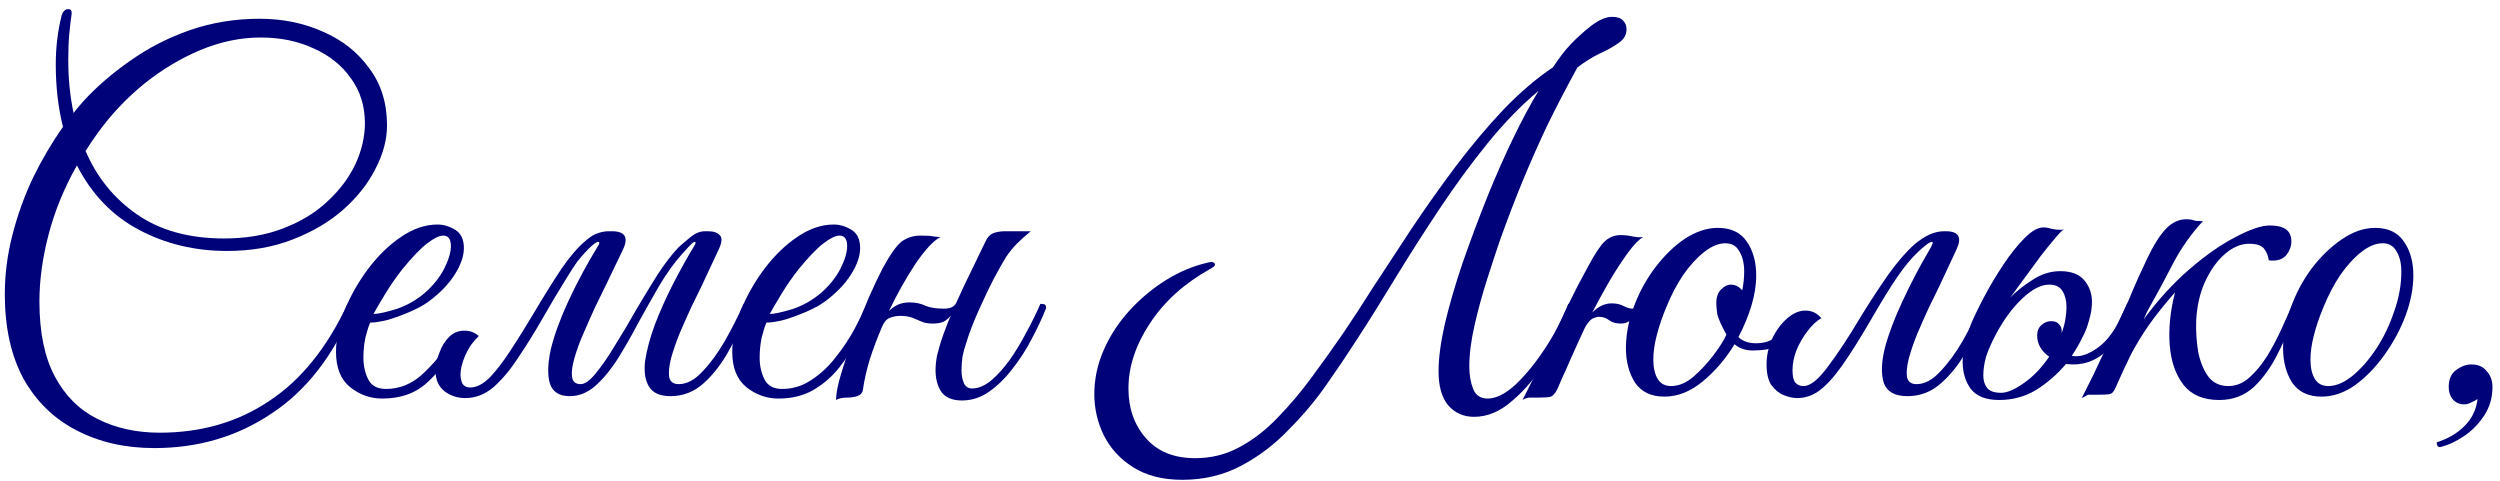 <?xml version="1.0" encoding="UTF-8"?> <svg xmlns="http://www.w3.org/2000/svg" width="208" height="40" viewBox="0 0 208 40" fill="none"><path d="M203.013 37.2C202.827 37.2 202.733 37.067 202.733 36.8C203.667 36.507 204.44 36.054 205.053 35.44C205.667 34.827 206.027 34.08 206.133 33.2C205.973 33.307 205.8 33.4 205.613 33.48C205.427 33.587 205.227 33.64 205.013 33.64C204.613 33.64 204.293 33.494 204.053 33.2C203.84 32.934 203.733 32.6 203.733 32.2C203.733 31.56 203.933 31.094 204.333 30.8C204.76 30.48 205.187 30.32 205.613 30.32C206.173 30.32 206.6 30.507 206.893 30.88C207.213 31.227 207.373 31.667 207.373 32.2C207.373 33.08 207.147 33.867 206.693 34.56C206.24 35.254 205.68 35.827 205.013 36.28C204.347 36.734 203.68 37.04 203.013 37.2Z" fill="#000279"></path><path d="M197.591 18.96C198.684 18.96 199.484 19.333 199.991 20.08C200.524 20.827 200.791 21.773 200.791 22.92C200.791 23.96 200.577 25.067 200.151 26.24C199.724 27.387 199.137 28.48 198.391 29.52C197.671 30.533 196.857 31.373 195.951 32.04C195.044 32.68 194.111 33 193.151 33C192.057 33 191.244 32.613 190.711 31.84C190.204 31.04 189.951 30.08 189.951 28.96C189.951 27.92 190.151 26.84 190.551 25.72C190.977 24.493 191.564 23.373 192.311 22.36C193.084 21.347 193.924 20.533 194.831 19.92C195.764 19.28 196.684 18.96 197.591 18.96ZM193.711 32.12C194.351 32.12 195.017 31.84 195.711 31.28C196.431 30.693 197.097 29.933 197.711 29C198.324 28.067 198.817 27.04 199.191 25.92C199.591 24.8 199.791 23.693 199.791 22.6C199.791 21.907 199.657 21.347 199.391 20.92C199.151 20.467 198.764 20.24 198.231 20.24C197.671 20.24 197.084 20.48 196.471 20.96C195.857 21.44 195.271 22.08 194.711 22.88C194.177 23.68 193.711 24.573 193.311 25.56C192.964 26.387 192.697 27.173 192.511 27.92C192.324 28.64 192.231 29.307 192.231 29.92C192.231 30.587 192.351 31.12 192.591 31.52C192.831 31.92 193.204 32.12 193.711 32.12Z" fill="#000279"></path><path d="M178.602 26L178.362 26.56C179.562 24.934 180.828 23.547 182.162 22.4C183.522 21.227 184.802 20.334 186.002 19.72C187.202 19.08 188.148 18.76 188.842 18.76C189.748 18.76 190.308 19 190.522 19.48C190.602 19.667 190.642 19.867 190.642 20.08C190.642 20.48 190.508 20.854 190.242 21.2C189.975 21.52 189.602 21.68 189.122 21.68C189.095 21.68 189.042 21.68 188.962 21.68C188.882 21.68 188.815 21.667 188.762 21.64C188.708 21.267 188.575 20.947 188.362 20.68C188.148 20.414 187.735 20.28 187.122 20.28C186.428 20.28 185.748 20.574 185.082 21.16C184.442 21.72 183.895 22.494 183.442 23.48C183.015 24.44 182.775 25.52 182.722 26.72C182.695 27.547 182.748 28.387 182.882 29.24C183.042 30.067 183.322 30.76 183.722 31.32C184.122 31.854 184.682 32.12 185.402 32.12C186.042 32.12 186.628 31.88 187.162 31.4C187.695 30.92 188.188 30.32 188.642 29.6C189.095 28.854 189.495 28.094 189.842 27.32C190.188 26.547 190.495 25.867 190.762 25.28C191.082 25.28 191.242 25.4 191.242 25.64C190.735 26.867 190.188 28.067 189.602 29.24C189.042 30.414 188.362 31.387 187.562 32.16C186.762 32.907 185.788 33.28 184.642 33.28C183.335 33.28 182.348 32.867 181.682 32.04C181.015 31.187 180.628 30.08 180.522 28.72C180.415 27.36 180.562 25.894 180.962 24.32C180.055 25.36 179.322 26.28 178.762 27.08C178.228 27.854 177.748 28.64 177.322 29.44C176.922 30.24 176.482 31.187 176.002 32.28C175.868 32.6 175.695 32.774 175.482 32.8C175.295 32.827 174.988 32.84 174.562 32.84H173.802C173.722 32.84 173.628 32.88 173.522 32.96C173.415 33.014 173.308 33.067 173.202 33.12C173.522 32.48 173.855 31.814 174.202 31.12C174.522 30.427 174.908 29.614 175.362 28.68C175.815 27.747 176.348 26.614 176.962 25.28C177.015 25.2 177.175 24.827 177.442 24.16C177.735 23.467 178.135 22.587 178.642 21.52C179.175 20.4 179.695 19.574 180.202 19.04C180.708 18.507 181.282 18.24 181.922 18.24C182.162 18.24 182.348 18.267 182.482 18.32C182.615 18.374 182.882 18.4 183.282 18.4C182.322 19.44 181.508 20.587 180.842 21.84C180.202 23.094 179.455 24.48 178.602 26Z" fill="#000279"></path><path d="M173.292 28C173.026 28.56 172.719 29.093 172.372 29.6C172.479 29.627 172.599 29.64 172.732 29.64C173.372 29.64 174.079 29.32 174.852 28.68C175.626 28.013 176.332 26.88 176.972 25.28C177.292 25.28 177.452 25.4 177.452 25.64C176.652 27.453 175.866 28.693 175.092 29.36C174.319 30 173.466 30.32 172.532 30.32C172.292 30.32 172.079 30.307 171.892 30.28C171.172 31.133 170.346 31.853 169.412 32.44C168.479 33 167.452 33.28 166.332 33.28C165.239 33.28 164.452 32.973 163.972 32.36C163.519 31.747 163.292 30.987 163.292 30.08C163.292 29.547 163.359 29.027 163.492 28.52C163.626 28.013 163.786 27.507 163.972 27C164.239 26.36 164.612 25.587 165.092 24.68C165.572 23.773 166.106 22.88 166.692 22C167.279 21.12 167.866 20.387 168.452 19.8C169.039 19.213 169.559 18.92 170.012 18.92C170.226 18.92 170.452 18.96 170.692 19.04C170.932 19.093 171.186 19.12 171.452 19.12C171.559 19.12 171.652 19.107 171.732 19.08C171.572 19.16 171.319 19.413 170.972 19.84C170.626 20.24 170.226 20.733 169.772 21.32C169.346 21.907 168.906 22.507 168.452 23.12C167.999 23.733 167.599 24.28 167.252 24.76C167.706 24.28 168.306 23.8 169.052 23.32C169.799 22.813 170.586 22.56 171.412 22.56C172.319 22.56 172.986 22.813 173.412 23.32C173.839 23.827 174.052 24.427 174.052 25.12C174.052 25.6 173.972 26.107 173.812 26.64C173.679 27.147 173.506 27.6 173.292 28ZM169.492 27.92C169.492 27.547 169.612 27.253 169.852 27.04C170.092 26.827 170.359 26.72 170.652 26.72C170.946 26.72 171.159 26.8 171.292 26.96C171.452 27.12 171.532 27.307 171.532 27.52C171.532 27.6 171.532 27.667 171.532 27.72C171.692 27.267 171.799 26.853 171.852 26.48C171.906 26.107 171.932 25.8 171.932 25.56C171.932 25.027 171.826 24.587 171.612 24.24C171.399 23.867 171.026 23.68 170.492 23.68C169.826 23.68 169.092 24.053 168.292 24.8C167.492 25.547 166.772 26.507 166.132 27.68C165.732 28.427 165.439 29.08 165.252 29.64C165.092 30.2 165.012 30.733 165.012 31.24C165.012 31.667 165.119 32.013 165.332 32.28C165.546 32.547 165.932 32.68 166.492 32.68C166.999 32.68 167.626 32.413 168.372 31.88C169.146 31.347 169.852 30.613 170.492 29.68C169.826 29.2 169.492 28.613 169.492 27.92Z" fill="#000279"></path><path d="M155.618 26.68C154.684 28.28 153.884 29.547 153.218 30.48C152.551 31.414 151.924 32.094 151.338 32.52C150.778 32.92 150.178 33.12 149.538 33.12C149.191 33.12 148.818 33.04 148.418 32.88C148.018 32.72 147.671 32.44 147.378 32.04C147.111 31.64 146.978 31.067 146.978 30.32C146.978 29.6 147.124 28.907 147.418 28.24C147.738 27.547 148.151 26.974 148.658 26.52C149.164 26.067 149.684 25.84 150.218 25.84C150.751 25.84 151.191 26.054 151.538 26.48C151.138 26.694 150.751 27.054 150.378 27.56C150.004 28.04 149.698 28.574 149.458 29.16C149.244 29.72 149.138 30.267 149.138 30.8C149.138 31.307 149.218 31.654 149.378 31.84C149.538 32.027 149.764 32.12 150.058 32.12C150.618 32.12 151.298 31.574 152.098 30.48C152.924 29.387 153.844 27.987 154.858 26.28C155.631 25.027 156.391 23.867 157.138 22.8C157.911 21.734 158.631 20.907 159.298 20.32C160.151 19.6 160.964 19.24 161.738 19.24H161.898C162.964 19.24 163.258 19.747 162.778 20.76L161.378 23.76C161.138 24.24 160.844 24.84 160.498 25.56C160.178 26.254 159.858 26.974 159.538 27.72C159.244 28.44 159.004 29.134 158.818 29.8C158.658 30.44 158.604 30.96 158.658 31.36C158.738 31.76 159.004 31.96 159.458 31.96C160.124 31.96 160.778 31.614 161.418 30.92C162.084 30.227 162.711 29.374 163.298 28.36C163.884 27.32 164.404 26.294 164.858 25.28C164.964 25.28 165.071 25.32 165.178 25.4C165.284 25.454 165.338 25.534 165.338 25.64C164.858 26.84 164.298 28 163.658 29.12C163.044 30.24 162.324 31.16 161.498 31.88C160.698 32.6 159.764 32.96 158.698 32.96C157.658 32.96 157.004 32.6 156.738 31.88C156.498 31.134 156.524 30.16 156.818 28.96C157.138 27.76 157.631 26.454 158.298 25.04C158.964 23.6 159.698 22.2 160.498 20.84C160.791 20.36 160.871 20.12 160.738 20.12C160.631 20.12 160.444 20.227 160.178 20.44C159.938 20.627 159.711 20.827 159.498 21.04C158.991 21.52 158.444 22.187 157.858 23.04C157.271 23.894 156.524 25.107 155.618 26.68Z" fill="#000279"></path><path d="M131.876 27.24C131.77 27.48 131.596 27.853 131.356 28.36C131.143 28.84 130.903 29.373 130.636 29.96C130.396 30.52 130.17 31.027 129.956 31.48C129.77 31.933 129.636 32.24 129.556 32.4C129.396 32.72 129.223 32.92 129.036 33C128.876 33.053 128.543 33.08 128.036 33.08H127.276C127.09 33.08 126.89 33.147 126.676 33.28C127.103 32.427 127.57 31.493 128.076 30.48C128.556 29.467 129.01 28.507 129.436 27.6C129.863 26.693 130.21 25.947 130.476 25.36C130.77 24.773 131.036 24.24 131.276 23.76C131.543 23.253 131.836 22.707 132.156 22.12C132.716 21.08 133.17 20.4 133.516 20.08C133.89 19.733 134.33 19.56 134.836 19.56C135.05 19.56 135.25 19.573 135.436 19.6C135.623 19.627 135.77 19.653 135.876 19.68C135.93 19.68 136.01 19.693 136.116 19.72C136.25 19.747 136.45 19.747 136.716 19.72C136.37 19.907 135.943 20.347 135.436 21.04C134.93 21.733 134.41 22.533 133.876 23.44C133.37 24.32 132.903 25.173 132.476 26C132.983 25.493 133.516 25.24 134.076 25.24C134.503 25.24 134.85 25.32 135.116 25.48C135.383 25.613 135.623 25.68 135.836 25.68H135.876C136.303 24.48 136.89 23.373 137.636 22.36C138.41 21.32 139.25 20.493 140.156 19.88C141.09 19.267 142.01 18.96 142.916 18.96C144.01 18.96 144.81 19.333 145.316 20.08C145.85 20.827 146.116 21.773 146.116 22.92C146.116 23.72 145.983 24.56 145.716 25.44C145.45 26.32 145.09 27.187 144.636 28.04C144.983 28.387 145.476 28.56 146.116 28.56C146.356 28.56 146.596 28.533 146.836 28.48C147.076 28.427 147.356 28.307 147.676 28.12C147.836 28.12 147.956 28.173 148.036 28.28C148.116 28.387 148.156 28.48 148.156 28.56C147.73 28.827 147.33 29 146.956 29.08C146.583 29.133 146.21 29.16 145.836 29.16C145.223 29.16 144.716 28.987 144.316 28.64C143.57 29.867 142.676 30.907 141.636 31.76C140.623 32.587 139.57 33 138.476 33C137.383 33 136.57 32.613 136.036 31.84C135.53 31.04 135.276 30.08 135.276 28.96C135.276 28.24 135.37 27.493 135.556 26.72C135.343 26.853 135.116 26.92 134.876 26.92C134.45 26.92 134.116 26.827 133.876 26.64C133.636 26.453 133.356 26.36 133.036 26.36C132.876 26.36 132.69 26.413 132.476 26.52C132.29 26.627 132.09 26.867 131.876 27.24ZM139.036 32.12C139.65 32.12 140.263 31.867 140.876 31.36C141.49 30.827 142.05 30.227 142.556 29.56C143.063 28.893 143.423 28.32 143.636 27.84C143.21 27.067 142.956 26.493 142.876 26.12C142.823 25.72 142.796 25.427 142.796 25.24C142.796 24.733 142.93 24.347 143.196 24.08C143.463 23.813 143.73 23.68 143.996 23.68C144.37 23.68 144.69 23.84 144.956 24.16C145.01 23.867 145.05 23.6 145.076 23.36C145.103 23.093 145.116 22.84 145.116 22.6C145.116 21.907 144.983 21.347 144.716 20.92C144.476 20.467 144.09 20.24 143.556 20.24C142.996 20.24 142.41 20.48 141.796 20.96C141.183 21.44 140.596 22.08 140.036 22.88C139.503 23.68 139.036 24.573 138.636 25.56C138.29 26.387 138.023 27.173 137.836 27.92C137.65 28.64 137.556 29.307 137.556 29.92C137.556 30.587 137.676 31.12 137.916 31.52C138.156 31.92 138.53 32.12 139.036 32.12Z" fill="#000279"></path><path d="M98.367 39.92C96.74 39.92 95.38 39.574 94.287 38.88C93.22 38.214 92.407 37.334 91.847 36.24C91.314 35.147 91.047 34 91.047 32.8C91.047 31.52 91.314 30.28 91.847 29.08C92.38 27.88 93.1 26.787 94.007 25.8C94.913 24.814 95.927 23.974 97.047 23.28C98.167 22.587 99.327 22.107 100.527 21.84C100.634 21.814 100.714 21.8 100.767 21.8C100.98 21.8 101.087 21.88 101.087 22.04C101.087 22.12 100.94 22.24 100.647 22.4C98.54 23.574 96.887 25.067 95.687 26.88C94.487 28.694 93.887 30.507 93.887 32.32C93.887 33.974 94.367 35.347 95.327 36.44C96.287 37.56 97.66 38.12 99.447 38.12C100.78 38.12 102.007 37.814 103.127 37.2C104.274 36.587 105.34 35.76 106.327 34.72C107.314 33.707 108.247 32.6 109.127 31.4C110.034 30.174 110.9 28.96 111.727 27.76C112.42 26.747 113.247 25.48 114.207 23.96C115.194 22.44 116.26 20.814 117.407 19.08C118.58 17.32 119.807 15.587 121.087 13.88C122.394 12.147 123.727 10.56 125.087 9.12C126.474 7.68 127.847 6.507 129.207 5.6C129.714 4.827 130.194 4.2 130.647 3.72C131.154 3.187 131.727 2.667 132.367 2.16C133.034 1.654 133.62 1.4 134.127 1.4C134.554 1.4 134.86 1.507 135.047 1.72C135.234 1.907 135.327 2.147 135.327 2.44C135.327 2.894 135.114 3.267 134.687 3.56C134.287 3.854 133.767 4.147 133.127 4.44C132.514 4.734 131.887 5.12 131.247 5.6C130.34 7.254 129.514 8.84 128.767 10.36C128.047 11.88 127.367 13.414 126.727 14.96C126.087 16.507 125.447 18.174 124.807 19.96C124.487 20.894 124.127 21.987 123.727 23.24C123.327 24.494 122.98 25.76 122.687 27.04C122.394 28.32 122.247 29.467 122.247 30.48C122.247 31.2 122.354 31.827 122.567 32.36C122.78 32.894 123.18 33.16 123.767 33.16C124.46 33.16 125.22 32.787 126.047 32.04C126.874 31.267 127.687 30.28 128.487 29.08C129.287 27.88 129.954 26.614 130.487 25.28C130.807 25.28 130.967 25.4 130.967 25.64C130.327 27.107 129.567 28.534 128.687 29.92C127.834 31.307 126.887 32.44 125.847 33.32C124.834 34.227 123.767 34.68 122.647 34.68C121.767 34.68 121.047 34.36 120.487 33.72C119.954 33.08 119.687 32.134 119.687 30.88C119.687 29.814 119.86 28.507 120.207 26.96C120.58 25.387 121.074 23.694 121.687 21.88C122.327 20.04 123.02 18.187 123.767 16.32C124.46 14.614 125.167 13.014 125.887 11.52C126.607 10.027 127.314 8.707 128.007 7.56C126.567 8.76 125.154 10.214 123.767 11.92C122.407 13.6 121.087 15.4 119.807 17.32C118.527 19.24 117.3 21.16 116.127 23.08C114.98 24.974 113.887 26.72 112.847 28.32C112.127 29.44 111.3 30.667 110.367 32C109.46 33.307 108.407 34.56 107.207 35.76C106.034 36.987 104.714 37.987 103.247 38.76C101.78 39.534 100.154 39.92 98.367 39.92Z" fill="#000279"></path><path d="M71.798 32.4C71.771 32.667 71.611 32.854 71.318 32.96C71.051 33.04 70.784 33.08 70.518 33.08C70.091 33.08 69.771 33.147 69.558 33.28C69.558 32.747 69.704 32 69.998 31.04C70.291 30.054 70.638 29 71.038 27.88C71.465 26.734 71.891 25.667 72.318 24.68C72.771 23.667 73.144 22.88 73.438 22.32C74.078 21.147 74.611 20.4 75.038 20.08C75.491 19.76 76.011 19.6 76.598 19.6C77.131 19.6 77.504 19.627 77.718 19.68C77.958 19.707 78.131 19.72 78.238 19.72C77.651 20.04 76.958 20.787 76.158 21.96C75.385 23.134 74.651 24.44 73.958 25.88C74.171 25.667 74.411 25.494 74.678 25.36C74.971 25.227 75.305 25.16 75.678 25.16C76.184 25.16 76.624 25.254 76.998 25.44C77.371 25.6 77.891 25.68 78.558 25.68C79.064 25.68 79.398 25.52 79.558 25.2C79.984 24.24 80.424 23.307 80.878 22.4C81.331 21.467 81.704 20.694 81.998 20.08C82.158 19.734 82.371 19.507 82.638 19.4C82.931 19.294 83.251 19.24 83.598 19.24H85.758C85.305 19.614 84.918 19.96 84.598 20.28C84.305 20.574 84.011 20.934 83.718 21.36C83.451 21.787 83.105 22.4 82.678 23.2C82.331 23.867 81.918 24.734 81.438 25.8C80.958 26.867 80.598 27.814 80.358 28.64C80.251 28.934 80.158 29.28 80.078 29.68C80.025 30.08 79.998 30.454 79.998 30.8C79.998 31.227 80.064 31.587 80.198 31.88C80.331 32.174 80.558 32.32 80.878 32.32C81.385 32.32 81.904 32.107 82.438 31.68C82.971 31.227 83.491 30.654 83.998 29.96C84.504 29.24 84.971 28.467 85.398 27.64C85.851 26.814 86.238 26.027 86.558 25.28C86.771 25.28 86.904 25.307 86.958 25.36C87.011 25.414 87.038 25.507 87.038 25.64C86.718 26.44 86.318 27.294 85.838 28.2C85.385 29.08 84.851 29.907 84.238 30.68C83.651 31.454 82.998 32.094 82.278 32.6C81.585 33.08 80.838 33.32 80.038 33.32C79.238 33.32 78.665 33.08 78.318 32.6C77.998 32.12 77.838 31.52 77.838 30.8C77.838 30.427 77.878 30.027 77.958 29.6C78.064 29.174 78.184 28.747 78.318 28.32C78.424 28 78.544 27.667 78.678 27.32C78.811 26.947 78.958 26.587 79.118 26.24C78.958 26.454 78.758 26.627 78.518 26.76C78.278 26.867 77.971 26.92 77.598 26.92C77.225 26.92 76.918 26.867 76.678 26.76C76.438 26.654 76.184 26.547 75.918 26.44C75.651 26.334 75.305 26.28 74.878 26.28C74.611 26.28 74.331 26.334 74.038 26.44C73.771 26.547 73.558 26.787 73.398 27.16C72.998 28.094 72.651 29.014 72.358 29.92C72.091 30.827 71.904 31.654 71.798 32.4Z" fill="#000279"></path><path d="M64.763 33.16C63.777 33.16 62.883 32.84 62.083 32.2C61.31 31.56 60.923 30.586 60.923 29.28C60.923 28.186 61.163 27.026 61.643 25.8C62.15 24.573 62.803 23.426 63.603 22.36C64.43 21.266 65.337 20.386 66.323 19.72C67.337 19.026 68.35 18.68 69.363 18.68C69.87 18.68 70.363 18.826 70.843 19.12C71.323 19.413 71.563 19.92 71.563 20.64C71.563 21.306 71.31 22.04 70.803 22.84C70.297 23.64 69.577 24.386 68.643 25.08C68.243 25.373 67.737 25.653 67.123 25.92C66.51 26.186 65.897 26.413 65.283 26.6C64.67 26.76 64.163 26.84 63.763 26.84C63.63 27.16 63.497 27.586 63.363 28.12C63.257 28.653 63.203 29.2 63.203 29.76C63.203 30.426 63.337 31.026 63.603 31.56C63.87 32.093 64.363 32.36 65.083 32.36C65.963 32.36 66.777 32.106 67.523 31.6C68.297 31.093 68.977 30.453 69.563 29.68C70.177 28.906 70.697 28.12 71.123 27.32C71.55 26.52 71.883 25.84 72.123 25.28C72.443 25.28 72.603 25.4 72.603 25.64C72.257 26.386 71.857 27.2 71.403 28.08C70.977 28.96 70.457 29.786 69.843 30.56C69.257 31.306 68.537 31.933 67.683 32.44C66.857 32.92 65.883 33.16 64.763 33.16ZM64.043 26.12C64.417 26.12 65.043 25.986 65.923 25.72C66.803 25.426 67.603 24.973 68.323 24.36C69.017 23.746 69.55 23.08 69.923 22.36C70.297 21.613 70.483 20.986 70.483 20.48C70.483 19.893 70.27 19.6 69.843 19.6C69.523 19.6 69.083 19.813 68.523 20.24C67.963 20.666 67.27 21.386 66.443 22.4C65.937 23.04 65.457 23.733 65.003 24.48C64.55 25.226 64.23 25.773 64.043 26.12Z" fill="#000279"></path><path d="M38.313 31.16C38.313 31.427 38.366 31.68 38.473 31.92C38.606 32.134 38.82 32.24 39.113 32.24C39.646 32.24 40.193 31.96 40.753 31.4C41.313 30.814 41.886 30.067 42.473 29.16C43.086 28.227 43.686 27.267 44.273 26.28C45.206 24.707 46.02 23.4 46.713 22.36C47.433 21.32 48.1 20.547 48.713 20.04C49.113 19.694 49.46 19.48 49.753 19.4C50.046 19.294 50.34 19.24 50.633 19.24H50.913C52.006 19.24 52.313 19.747 51.833 20.76L50.393 23.76C50.153 24.24 49.86 24.84 49.513 25.56C49.193 26.254 48.873 26.974 48.553 27.72C48.233 28.44 47.98 29.134 47.793 29.8C47.606 30.44 47.54 30.96 47.593 31.36C47.646 31.76 47.886 31.96 48.313 31.96C48.66 31.96 49.073 31.667 49.553 31.08C50.06 30.467 50.593 29.694 51.153 28.76C51.74 27.827 52.326 26.84 52.913 25.8C53.526 24.76 54.126 23.774 54.713 22.84C55.326 21.907 55.9 21.16 56.433 20.6C56.566 20.467 56.86 20.214 57.313 19.84C57.766 19.44 58.206 19.24 58.633 19.24H58.913C59.393 19.24 59.726 19.36 59.913 19.6C60.1 19.814 60.06 20.2 59.793 20.76L58.393 23.76C58.153 24.24 57.86 24.84 57.513 25.56C57.193 26.254 56.873 26.974 56.553 27.72C56.26 28.44 56.02 29.134 55.833 29.8C55.673 30.44 55.62 30.96 55.673 31.36C55.753 31.76 56.02 31.96 56.473 31.96C57.14 31.96 57.793 31.614 58.433 30.92C59.1 30.227 59.726 29.374 60.313 28.36C60.9 27.32 61.42 26.294 61.873 25.28C61.98 25.28 62.086 25.32 62.193 25.4C62.3 25.454 62.353 25.534 62.353 25.64C61.873 26.84 61.313 28 60.673 29.12C60.06 30.24 59.353 31.16 58.553 31.88C57.753 32.6 56.833 32.96 55.793 32.96C54.913 32.96 54.313 32.694 53.993 32.16C53.673 31.627 53.566 30.92 53.673 30.04C53.806 29.134 54.073 28.134 54.473 27.04C54.9 25.92 55.406 24.787 55.993 23.64C56.58 22.494 57.18 21.414 57.793 20.4C57.9 20.214 57.9 20.12 57.793 20.12C57.713 20.12 57.54 20.267 57.273 20.56C57.006 20.854 56.846 21.027 56.793 21.08C56.1 21.854 55.446 22.76 54.833 23.8C54.246 24.814 53.66 25.854 53.073 26.92C52.513 27.987 51.94 28.987 51.353 29.92C50.766 30.827 50.153 31.56 49.513 32.12C48.873 32.68 48.166 32.96 47.393 32.96C46.54 32.96 45.993 32.614 45.753 31.92C45.54 31.2 45.566 30.24 45.833 29.04C46.126 27.84 46.62 26.494 47.313 25C48.006 23.507 48.833 21.974 49.793 20.4C49.9 20.214 49.886 20.12 49.753 20.12C49.62 20.12 49.34 20.334 48.913 20.76C48.62 21.054 48.326 21.387 48.033 21.76C47.766 22.134 47.406 22.694 46.953 23.44C46.5 24.16 45.86 25.24 45.033 26.68C44.42 27.747 43.78 28.774 43.113 29.76C42.473 30.747 41.793 31.56 41.073 32.2C40.353 32.814 39.566 33.12 38.713 33.12C38.073 33.12 37.5 32.934 36.993 32.56C36.486 32.16 36.233 31.587 36.233 30.84C36.233 30.387 36.34 29.894 36.553 29.36C36.74 28.827 37.02 28.374 37.393 28C37.793 27.627 38.273 27.467 38.833 27.52C39.206 27.547 39.54 27.694 39.833 27.96C39.353 28.414 38.98 28.947 38.713 29.56C38.446 30.174 38.313 30.707 38.313 31.16Z" fill="#000279"></path><path d="M37.755 29.12C37.115 30.186 36.328 31.133 35.395 31.96C34.461 32.76 33.261 33.16 31.795 33.16C30.808 33.16 29.915 32.84 29.115 32.2C28.341 31.56 27.955 30.586 27.955 29.28C27.955 28.186 28.195 27.026 28.675 25.8C29.181 24.573 29.835 23.426 30.635 22.36C31.461 21.266 32.368 20.386 33.355 19.72C34.368 19.026 35.381 18.68 36.395 18.68C36.901 18.68 37.395 18.826 37.875 19.12C38.355 19.413 38.595 19.92 38.595 20.64C38.595 21.306 38.341 22.04 37.835 22.84C37.328 23.64 36.608 24.386 35.675 25.08C35.275 25.373 34.768 25.653 34.155 25.92C33.541 26.186 32.928 26.413 32.315 26.6C31.701 26.76 31.195 26.84 30.795 26.84C30.661 27.16 30.528 27.586 30.395 28.12C30.288 28.653 30.235 29.2 30.235 29.76C30.235 30.426 30.368 31.026 30.635 31.56C30.901 32.093 31.395 32.36 32.115 32.36C33.235 32.36 34.235 31.96 35.115 31.16C35.995 30.36 36.741 29.466 37.355 28.48C37.461 28.48 37.555 28.52 37.635 28.6C37.715 28.68 37.755 28.853 37.755 29.12ZM31.075 26.12C31.448 26.12 32.075 25.986 32.955 25.72C33.835 25.426 34.635 24.973 35.355 24.36C36.048 23.746 36.581 23.08 36.955 22.36C37.328 21.613 37.515 20.986 37.515 20.48C37.515 19.893 37.301 19.6 36.875 19.6C36.555 19.6 36.115 19.813 35.555 20.24C34.995 20.666 34.301 21.386 33.475 22.4C32.968 23.04 32.488 23.733 32.035 24.48C31.581 25.226 31.261 25.773 31.075 26.12Z" fill="#000279"></path><path d="M12.84 37.28C10.413 37.28 8.253 36.786 6.36 35.8C4.493 34.84 3.027 33.413 1.96 31.52C0.92 29.6 0.4 27.253 0.4 24.48C0.4 22.826 0.613 21.173 1.04 19.52C1.467 17.866 2.04 16.28 2.76 14.76C3.507 13.24 4.333 11.84 5.24 10.56C4.84 8.96 4.64 7.226 4.64 5.36C4.64 3.946 4.8 2.6 5.12 1.32C5.227 0.946 5.413 0.76 5.68 0.76C5.893 0.76 5.987 0.893 5.96 1.16C5.88 1.693 5.813 2.266 5.76 2.88C5.707 3.466 5.68 4.173 5.68 5C5.68 6.546 5.827 8.013 6.12 9.4C6.387 9.053 6.653 8.733 6.92 8.44C8.013 7.24 9.307 6.12 10.8 5.08C12.293 4.013 13.947 3.16 15.76 2.52C17.6 1.88 19.547 1.56 21.6 1.56C23.52 1.56 25.28 1.92 26.88 2.64C28.48 3.333 29.76 4.346 30.72 5.68C31.707 6.986 32.2 8.573 32.2 10.44C32.2 11.613 31.88 12.813 31.24 14.04C30.627 15.266 29.733 16.4 28.56 17.44C27.413 18.453 26.013 19.28 24.36 19.92C22.733 20.56 20.907 20.88 18.88 20.88C16.213 20.88 13.773 20.293 11.56 19.12C9.347 17.946 7.627 16.16 6.4 13.76C5.333 15.653 4.547 17.573 4.04 19.52C3.533 21.466 3.28 23.32 3.28 25.08C3.28 27.64 3.707 29.72 4.56 31.32C5.413 32.92 6.587 34.093 8.08 34.84C9.6 35.613 11.333 36 13.28 36C16.747 36 19.787 35.12 22.4 33.36C25.04 31.626 27.213 28.933 28.92 25.28C29.24 25.28 29.4 25.4 29.4 25.64C27.747 29.586 25.48 32.506 22.6 34.4C19.747 36.32 16.493 37.28 12.84 37.28ZM8.12 11.08C7.773 11.56 7.44 12.053 7.12 12.56C8.053 14.746 9.48 16.506 11.4 17.84C13.32 19.173 15.733 19.84 18.64 19.84C20.48 19.84 22.12 19.56 23.56 19C25.027 18.44 26.253 17.693 27.24 16.76C28.253 15.826 29.027 14.8 29.56 13.68C30.093 12.533 30.36 11.386 30.36 10.24C30.36 8.826 29.973 7.586 29.2 6.52C28.453 5.453 27.427 4.626 26.12 4.04C24.813 3.426 23.333 3.12 21.68 3.12C20.027 3.12 18.36 3.466 16.68 4.16C15.027 4.853 13.453 5.8 11.96 7C10.493 8.2 9.213 9.56 8.12 11.08Z" fill="#000279"></path></svg> 